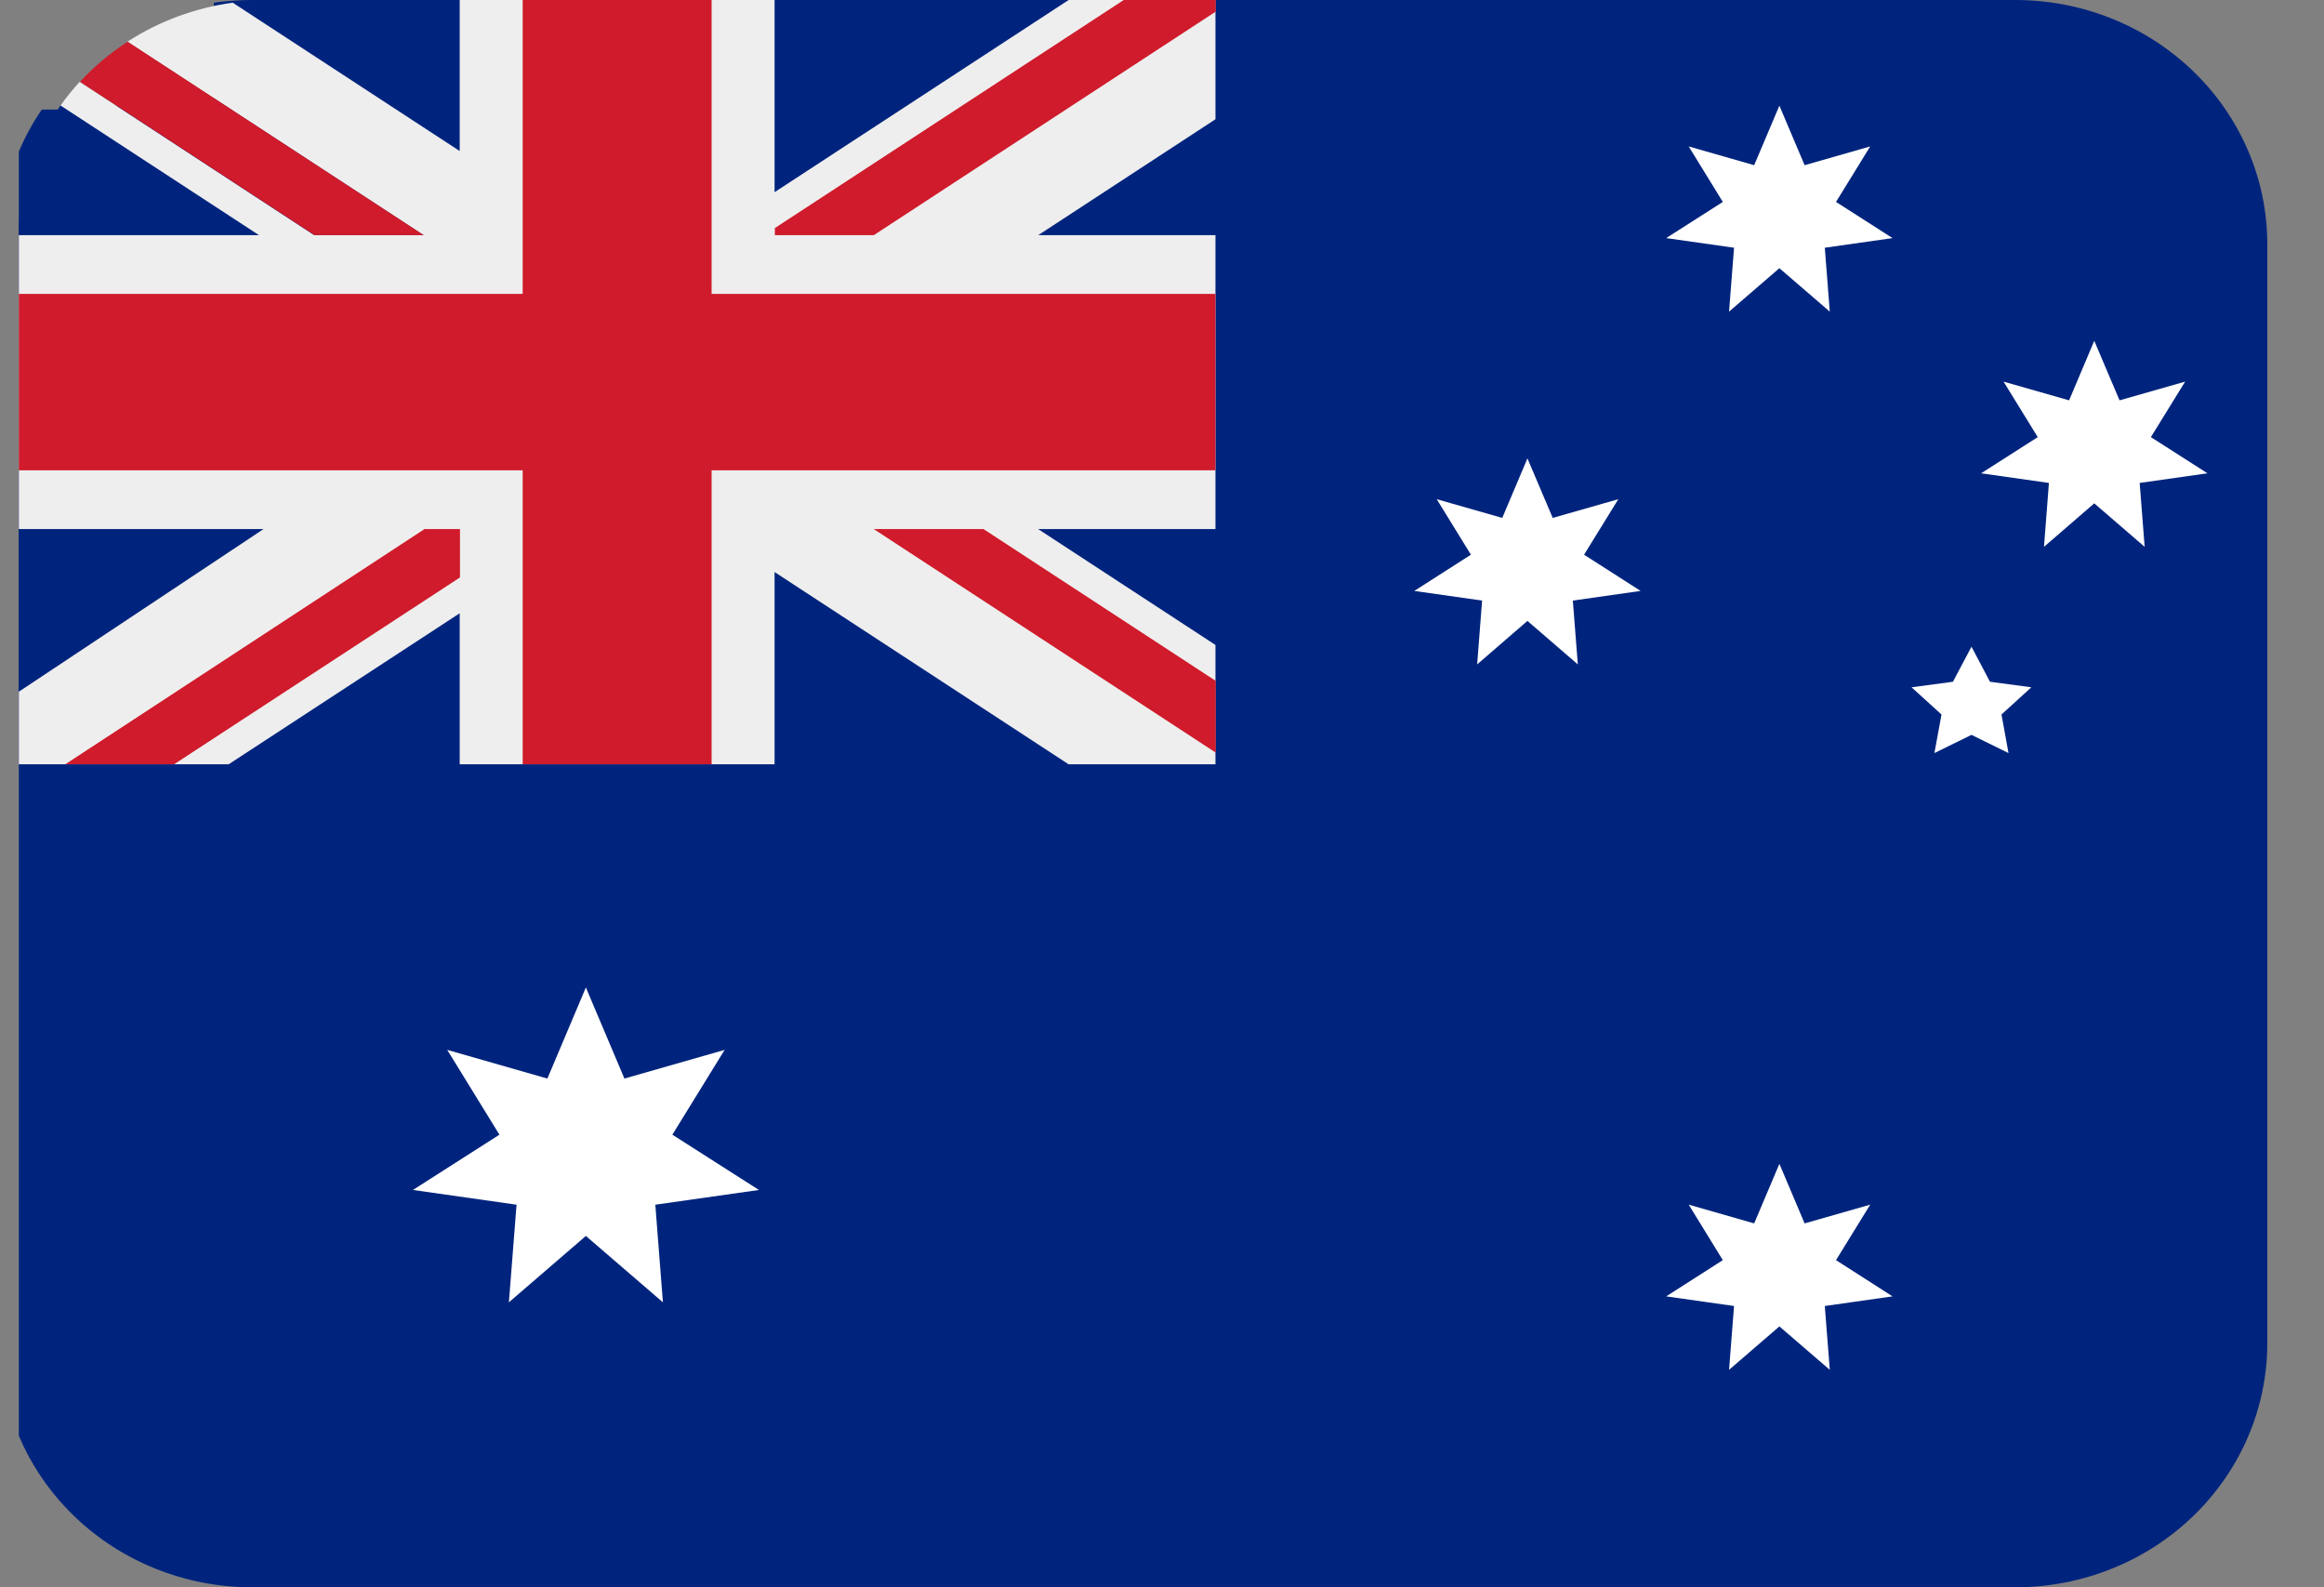 <svg width="41" height="28" viewBox="0 0 41 28" fill="none" xmlns="http://www.w3.org/2000/svg">
<rect x="0" y="0" width="41" height="28" fill="#808080" stroke="none"/>
<g clip-path="url(#clip0_4000_157548)">
<path d="M35.556 0H4.444C4.216 0 3.993 0.016 3.773 0.048L3.769 1.937L0.736 1.933C0.256 2.638 -0 3.463 1.30218e-07 4.308V23.692C1.30218e-07 24.835 0.468 25.93 1.302 26.738C2.135 27.546 3.266 28 4.444 28H35.556C36.734 28 37.865 27.546 38.698 26.738C39.532 25.93 40 24.835 40 23.692V4.308C40 3.165 39.532 2.07 38.698 1.262C37.865 0.454 36.734 0 35.556 0Z" fill="#00247D"/>
<path d="M10.336 21.802L8.978 22.973L9.113 21.251L7.285 20.991L8.811 20.016L7.89 18.52L9.657 19.026L10.336 17.419L11.016 19.026L12.784 18.52L11.862 20.016L13.389 20.991L11.561 21.251L11.695 22.973L10.336 21.802ZM31.392 4.731L30.504 5.497L30.592 4.37L29.395 4.2L30.394 3.562L29.792 2.583L30.947 2.914L31.392 1.864L31.837 2.914L32.994 2.583L32.391 3.562L33.388 4.2L32.193 4.37L32.281 5.497L31.392 4.731ZM26.947 10.953L26.06 11.72L26.147 10.594L24.951 10.424L25.95 9.785L25.347 8.806L26.503 9.136L26.947 8.086L27.393 9.136L28.55 8.806L27.946 9.785L28.944 10.424L27.748 10.594L27.836 11.72L26.947 10.953ZM36.947 8.879L36.06 9.646L36.147 8.519L34.951 8.349L35.95 7.711L35.347 6.732L36.503 7.062L36.947 6.012L37.393 7.062L38.55 6.732L37.946 7.711L38.944 8.349L37.748 8.519L37.836 9.646L36.947 8.879ZM31.392 23.398L30.504 24.164L30.592 23.038L29.395 22.868L30.394 22.229L29.792 21.25L30.947 21.581L31.392 20.53L31.837 21.581L32.994 21.25L32.391 22.229L33.388 22.868L32.193 23.038L32.281 24.164L31.392 23.398ZM34.781 11.408L35.107 12.026L35.837 12.124L35.31 12.604L35.434 13.284L34.781 12.963L34.127 13.284L34.252 12.604L33.724 12.124L34.454 12.026L34.781 11.408Z" fill="white"/>
<path d="M21.443 13.482V0H4.776C4.421 0 4.105 0.047 4.105 0.047L4.101 1.866L1.068 1.861C1.068 1.861 1.021 1.923 0.926 2.074C0.537 2.705 0.332 3.42 0.332 4.148V13.482H21.443Z" fill="#00247D"/>
<path d="M21.443 0H18.853L13.665 3.39V0H8.11V2.664L4.105 0.047C3.437 0.14 2.802 0.376 2.248 0.736L7.472 4.148H5.543L1.406 1.443C1.284 1.575 1.171 1.715 1.068 1.861L4.569 4.148H0.332V9.333H4.649L0.332 12.202V13.482H4.034L8.11 10.818V13.482H13.665V10.091L18.852 13.482H21.443V11.377L18.315 9.333H21.443V4.148H18.317L21.443 2.104V0Z" fill="#EEEEEE"/>
<path d="M12.554 0H9.221V5.185H0.332V8.296H9.221V13.482H12.554V8.296H21.443V5.185H12.554V0Z" fill="#CF1B2B"/>
<path d="M21.448 0H19.825L13.67 4.023V4.148H15.416L21.448 0.205V0ZM2.252 0.736C1.941 0.937 1.658 1.175 1.411 1.443L5.548 4.148H7.476L2.252 0.736ZM7.489 9.333L1.152 13.482H3.071L8.115 10.186V9.333H7.489ZM21.448 13.276V12.011L17.351 9.333H15.415L21.448 13.276Z" fill="#CF1B2B"/>
</g>
<defs>
<clipPath id="clip0_4000_157548">
<rect width="40" height="28" fill="white" transform="translate(0.332)"/>
</clipPath>
</defs>
</svg>
